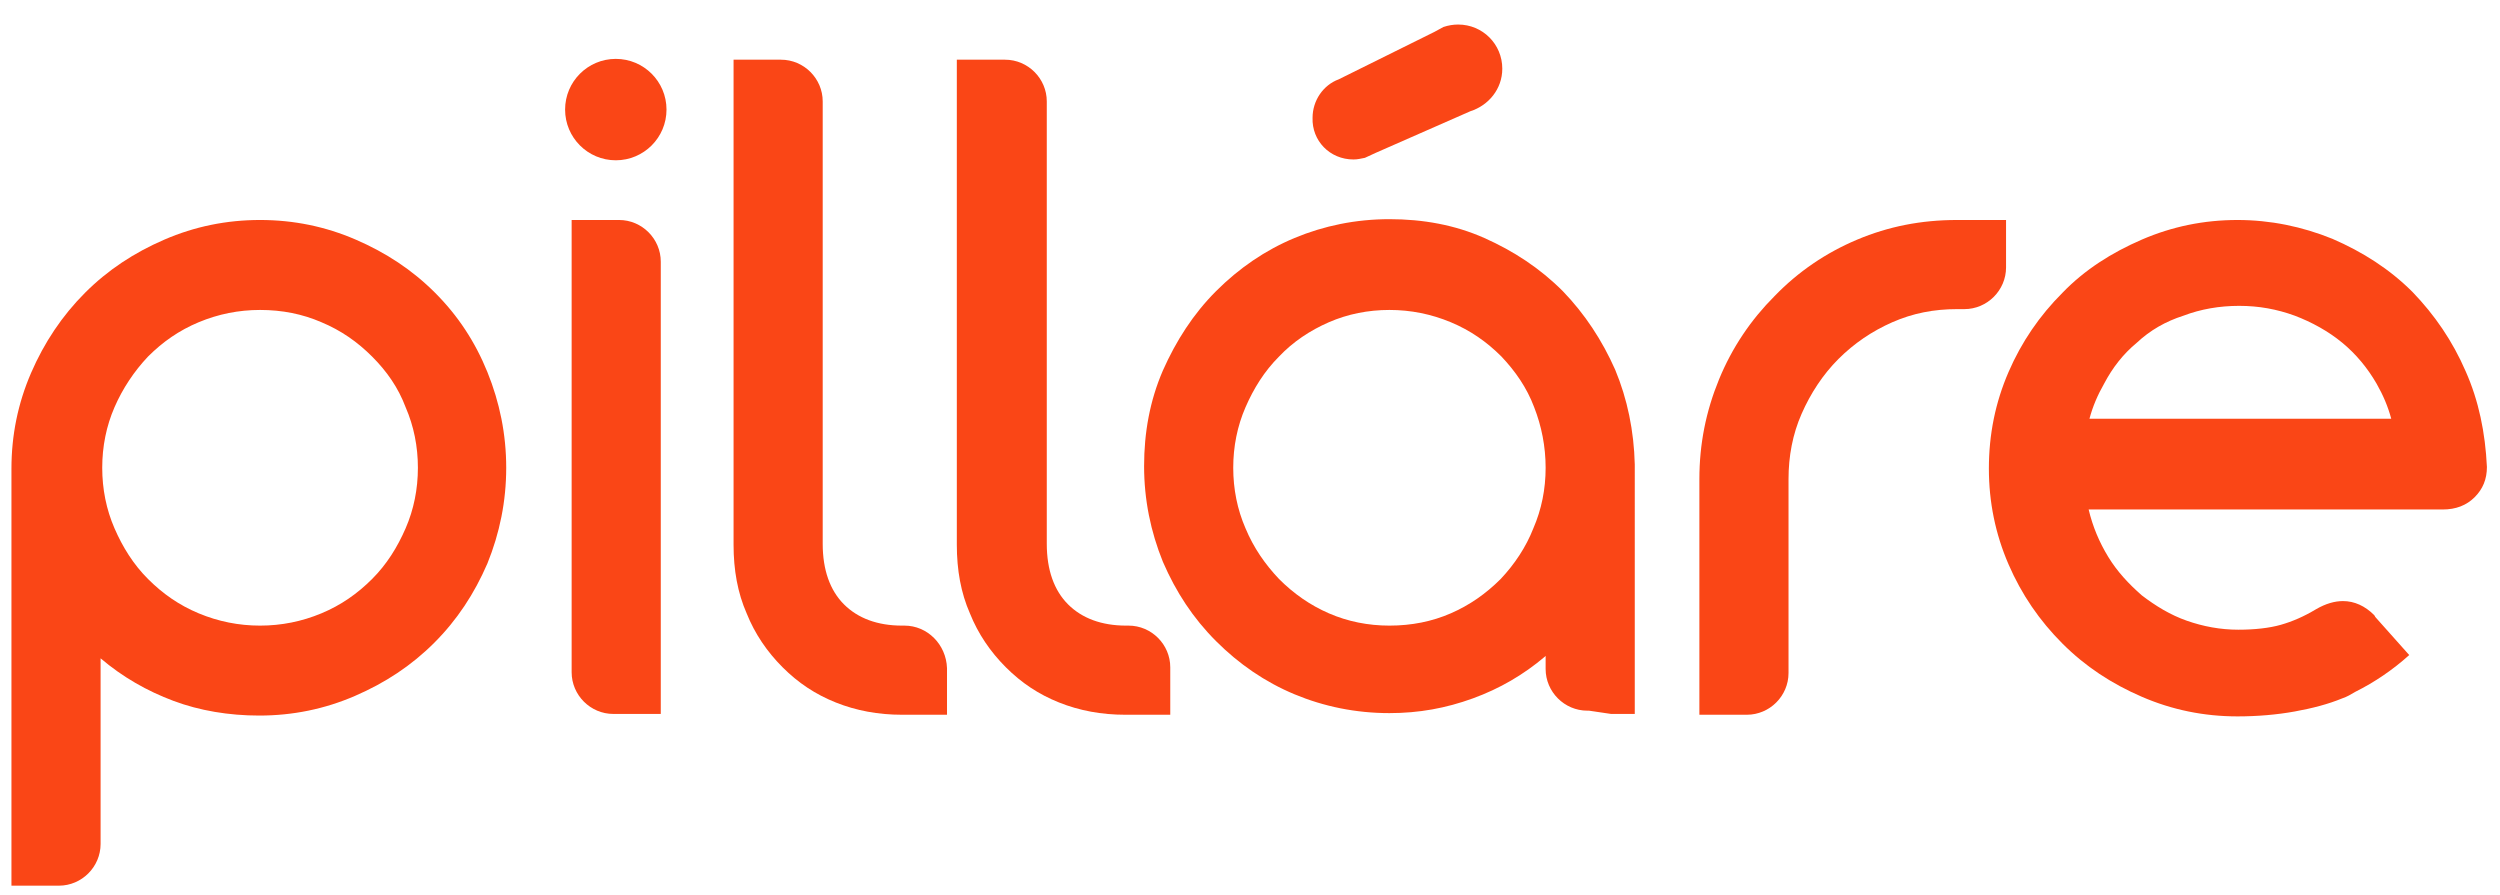 <?xml version="1.0" encoding="utf-8"?>
<!-- Generator: Adobe Illustrator 26.3.1, SVG Export Plug-In . SVG Version: 6.00 Build 0)  -->
<svg version="1.1" id="Layer_1" xmlns="http://www.w3.org/2000/svg" xmlns:xlink="http://www.w3.org/1999/xlink" x="0px" y="0px"
	 viewBox="0 0 305.7 109.5" style="enable-background:new 0 0 305.7 109.5;" xml:space="preserve">
<style type="text/css">
	.st0{fill:#FA4616;}
</style>
<path class="st0" d="M53.2,35.8c-2.8-2.8-6-4.9-9.7-6.5c-3.7-1.6-7.6-2.4-11.7-2.4s-8,0.8-11.7,2.4s-6.9,3.7-9.7,6.5
	c-2.8,2.8-5,6.1-6.6,9.8s-2.4,7.6-2.4,11.7v45.3v5.7h2.9h2.7h0.2c2.8,0,5.1-2.3,5.1-5.1v-2.9l0,0V80.5c2.7,2.3,5.7,4,8.9,5.2
	s6.8,1.8,10.5,1.8c4.1,0,8-0.8,11.7-2.4c3.7-1.6,6.9-3.7,9.7-6.5c2.8-2.8,4.9-6,6.5-9.7c1.5-3.7,2.3-7.6,2.3-11.7
	c0-4.1-0.8-8-2.3-11.7S56,38.6,53.2,35.8z M49.6,64.6c-1,2.3-2.3,4.4-4.1,6.2c-1.8,1.8-3.8,3.2-6.2,4.2c-2.4,1-4.9,1.5-7.5,1.5
	c-2.6,0-5.1-0.5-7.5-1.5c-2.4-1-4.4-2.4-6.2-4.2C16.3,69,15,66.9,14,64.6c-1-2.3-1.5-4.8-1.5-7.4c0-2.6,0.5-5.1,1.5-7.4
	c1-2.3,2.4-4.4,4.1-6.2c1.8-1.8,3.8-3.2,6.2-4.2s4.9-1.5,7.5-1.5c2.7,0,5.2,0.5,7.5,1.5c2.4,1,4.4,2.4,6.2,4.2
	c1.8,1.8,3.2,3.8,4.1,6.2c1,2.3,1.5,4.8,1.5,7.4C51.1,59.8,50.6,62.3,49.6,64.6z"/>
<path class="st0" d="M227.1,29.3c-3.8,1.6-7.2,3.9-10.1,6.9c-2.9,2.9-5.2,6.3-6.8,10.2c-1.6,3.9-2.4,7.9-2.4,12.2v23.2v0.1v5.5h2.9
	h2.7h0.2c2.8,0,5.1-2.3,5.1-5.1v-0.3v-2.6V58.6c0-2.8,0.5-5.5,1.6-8s2.6-4.8,4.5-6.7c1.9-1.9,4.1-3.4,6.6-4.5
	c2.5-1.1,5.1-1.6,7.9-1.6h0.3h0.6c2.8,0,5.1-2.3,5.1-5.1v-0.3v-2.6v-2.9h-6C234.9,26.9,230.9,27.7,227.1,29.3z"/>
<path class="st0" d="M197,87.3h2.9v-5.6V56.8c-0.1-4.1-0.9-8-2.4-11.6c-1.6-3.6-3.7-6.8-6.4-9.6c-2.8-2.8-6-4.9-9.6-6.5
	s-7.5-2.3-11.6-2.3s-8,0.8-11.6,2.3c-3.6,1.5-6.8,3.7-9.6,6.5s-4.9,6.1-6.5,9.7c-1.6,3.7-2.3,7.6-2.3,11.7s0.8,8,2.3,11.7
	c1.6,3.7,3.7,6.9,6.5,9.7c2.8,2.8,6,5,9.6,6.5s7.5,2.3,11.6,2.3c3.6,0,6.9-0.6,10.2-1.8s6.2-2.9,8.8-5.1l0.1-0.1v1.1v0.5
	c0,2.8,2.3,5.1,5.1,5.1h0.2L197,87.3L197,87.3z M187.5,64.6c-0.9,2.3-2.3,4.4-4,6.2c-1.8,1.8-3.8,3.2-6.1,4.2
	c-2.3,1-4.8,1.5-7.5,1.5c-2.6,0-5.1-0.5-7.4-1.5c-2.3-1-4.3-2.4-6.1-4.2c-1.7-1.8-3.1-3.8-4.1-6.2c-1-2.3-1.5-4.8-1.5-7.4
	c0-2.6,0.5-5.1,1.5-7.4c1-2.3,2.3-4.4,4.1-6.2c1.7-1.8,3.8-3.2,6.1-4.2c2.3-1,4.8-1.5,7.4-1.5s5.1,0.5,7.5,1.5s4.4,2.4,6.2,4.2
	c1.7,1.8,3.1,3.8,4,6.2c0.9,2.3,1.4,4.8,1.4,7.4C189,59.8,188.5,62.3,187.5,64.6z"/>
<path class="st0" d="M75.7,26.9h-0.2h-2.7h-2.9v55v0.3c0,2.8,2.3,5.1,5.1,5.1h2.9l0,0h2.9V34.9v-2.5V32
	C80.8,29.2,78.5,26.9,75.7,26.9z"/>
<path class="st0" d="M301.5,45.4c-1.6-3.7-3.8-6.9-6.5-9.7c-2.8-2.8-6.1-4.9-9.8-6.5c-3.7-1.5-7.6-2.3-11.6-2.3
	c-4.1,0-8,0.8-11.7,2.4s-7,3.7-9.7,6.5c-2.8,2.8-5,6-6.6,9.7s-2.4,7.6-2.4,11.8c0,4.1,0.8,8,2.4,11.7s3.8,6.9,6.6,9.7
	c2.8,2.8,6,4.9,9.7,6.5c3.7,1.6,7.6,2.4,11.7,2.4c2.4,0,4.8-0.2,7-0.6c2.2-0.4,4.1-0.9,5.8-1.6c0.6-0.2,1.1-0.5,1.6-0.8
	c2.4-1.2,4.6-2.7,6.6-4.5l-4.1-4.6c-0.1-0.1-0.1-0.2-0.2-0.3c-1.1-1.1-2.4-1.7-3.8-1.7c-1,0-2.1,0.3-3.3,1c-1.5,0.9-2.9,1.5-4.3,1.9
	s-3.2,0.6-5.2,0.6c-2.2,0-4.3-0.4-6.3-1.1c-2-0.7-3.8-1.8-5.5-3.1c-1.6-1.4-3-2.9-4.1-4.7c-1.1-1.8-1.9-3.7-2.4-5.8h43.3
	c1.6,0,2.9-0.5,3.9-1.5c1-1,1.5-2.2,1.5-3.7C303.9,52.9,303.1,49,301.5,45.4z M261.3,41.9c1.6-1.5,3.5-2.6,5.7-3.3
	c2.1-0.8,4.4-1.2,6.8-1.2c2.4,0,4.6,0.4,6.8,1.2c2.1,0.8,4.1,1.9,5.8,3.3c1.7,1.4,3.1,3.1,4.2,5c0.8,1.4,1.4,2.8,1.8,4.3h-36.6h-0.3
	c0.4-1.5,1-2.9,1.8-4.3C258.3,45,259.6,43.3,261.3,41.9z"/>
<path class="st0" d="M110.6,76.5h-0.3c-3,0-5.4-0.9-7.1-2.6c-1.7-1.7-2.6-4.2-2.6-7.4V15.3v-2.5v-0.4c0-2.8-2.3-5.1-5.1-5.1h-0.2
	h-2.7h-2.9v59.3c0,3.1,0.5,5.9,1.6,8.4c1,2.5,2.5,4.7,4.4,6.6c1.9,1.9,4,3.3,6.5,4.3s5.2,1.5,8.1,1.5h0.1h0.1h5.3v-2.7v-2.7v-0.3
	C115.7,78.8,113.4,76.5,110.6,76.5z"/>
<path class="st0" d="M143.1,84.6v-2.7v-0.3c0-2.8-2.3-5.1-5.1-5.1h-0.3c-3,0-5.4-0.9-7.1-2.6c-1.7-1.7-2.6-4.2-2.6-7.4V15.3v-2.5
	v-0.4c0-2.8-2.3-5.1-5.1-5.1h-0.2h-2.7H117v59.3c0,3.1,0.5,5.9,1.6,8.4c1,2.5,2.5,4.7,4.4,6.6c1.9,1.9,4,3.3,6.5,4.3
	s5.2,1.5,8.1,1.5h0.1h0.1h5.3L143.1,84.6L143.1,84.6z"/>
<path class="st0" d="M165.5,19.5c0.5,0,0.9-0.1,1.4-0.2l1.3-0.6l11.6-5.1c2.2-0.7,3.9-2.7,3.9-5.2c0-3-2.4-5.4-5.4-5.4
	c-0.6,0-1.2,0.1-1.8,0.3c0,0,0,0,0,0l-1.1,0.6l-11.7,5.8c-1.9,0.7-3.2,2.6-3.2,4.7C160.4,17.2,162.6,19.5,165.5,19.5z"/>
<circle class="st0" cx="75.3" cy="13.4" r="6.2"/>
</svg>
